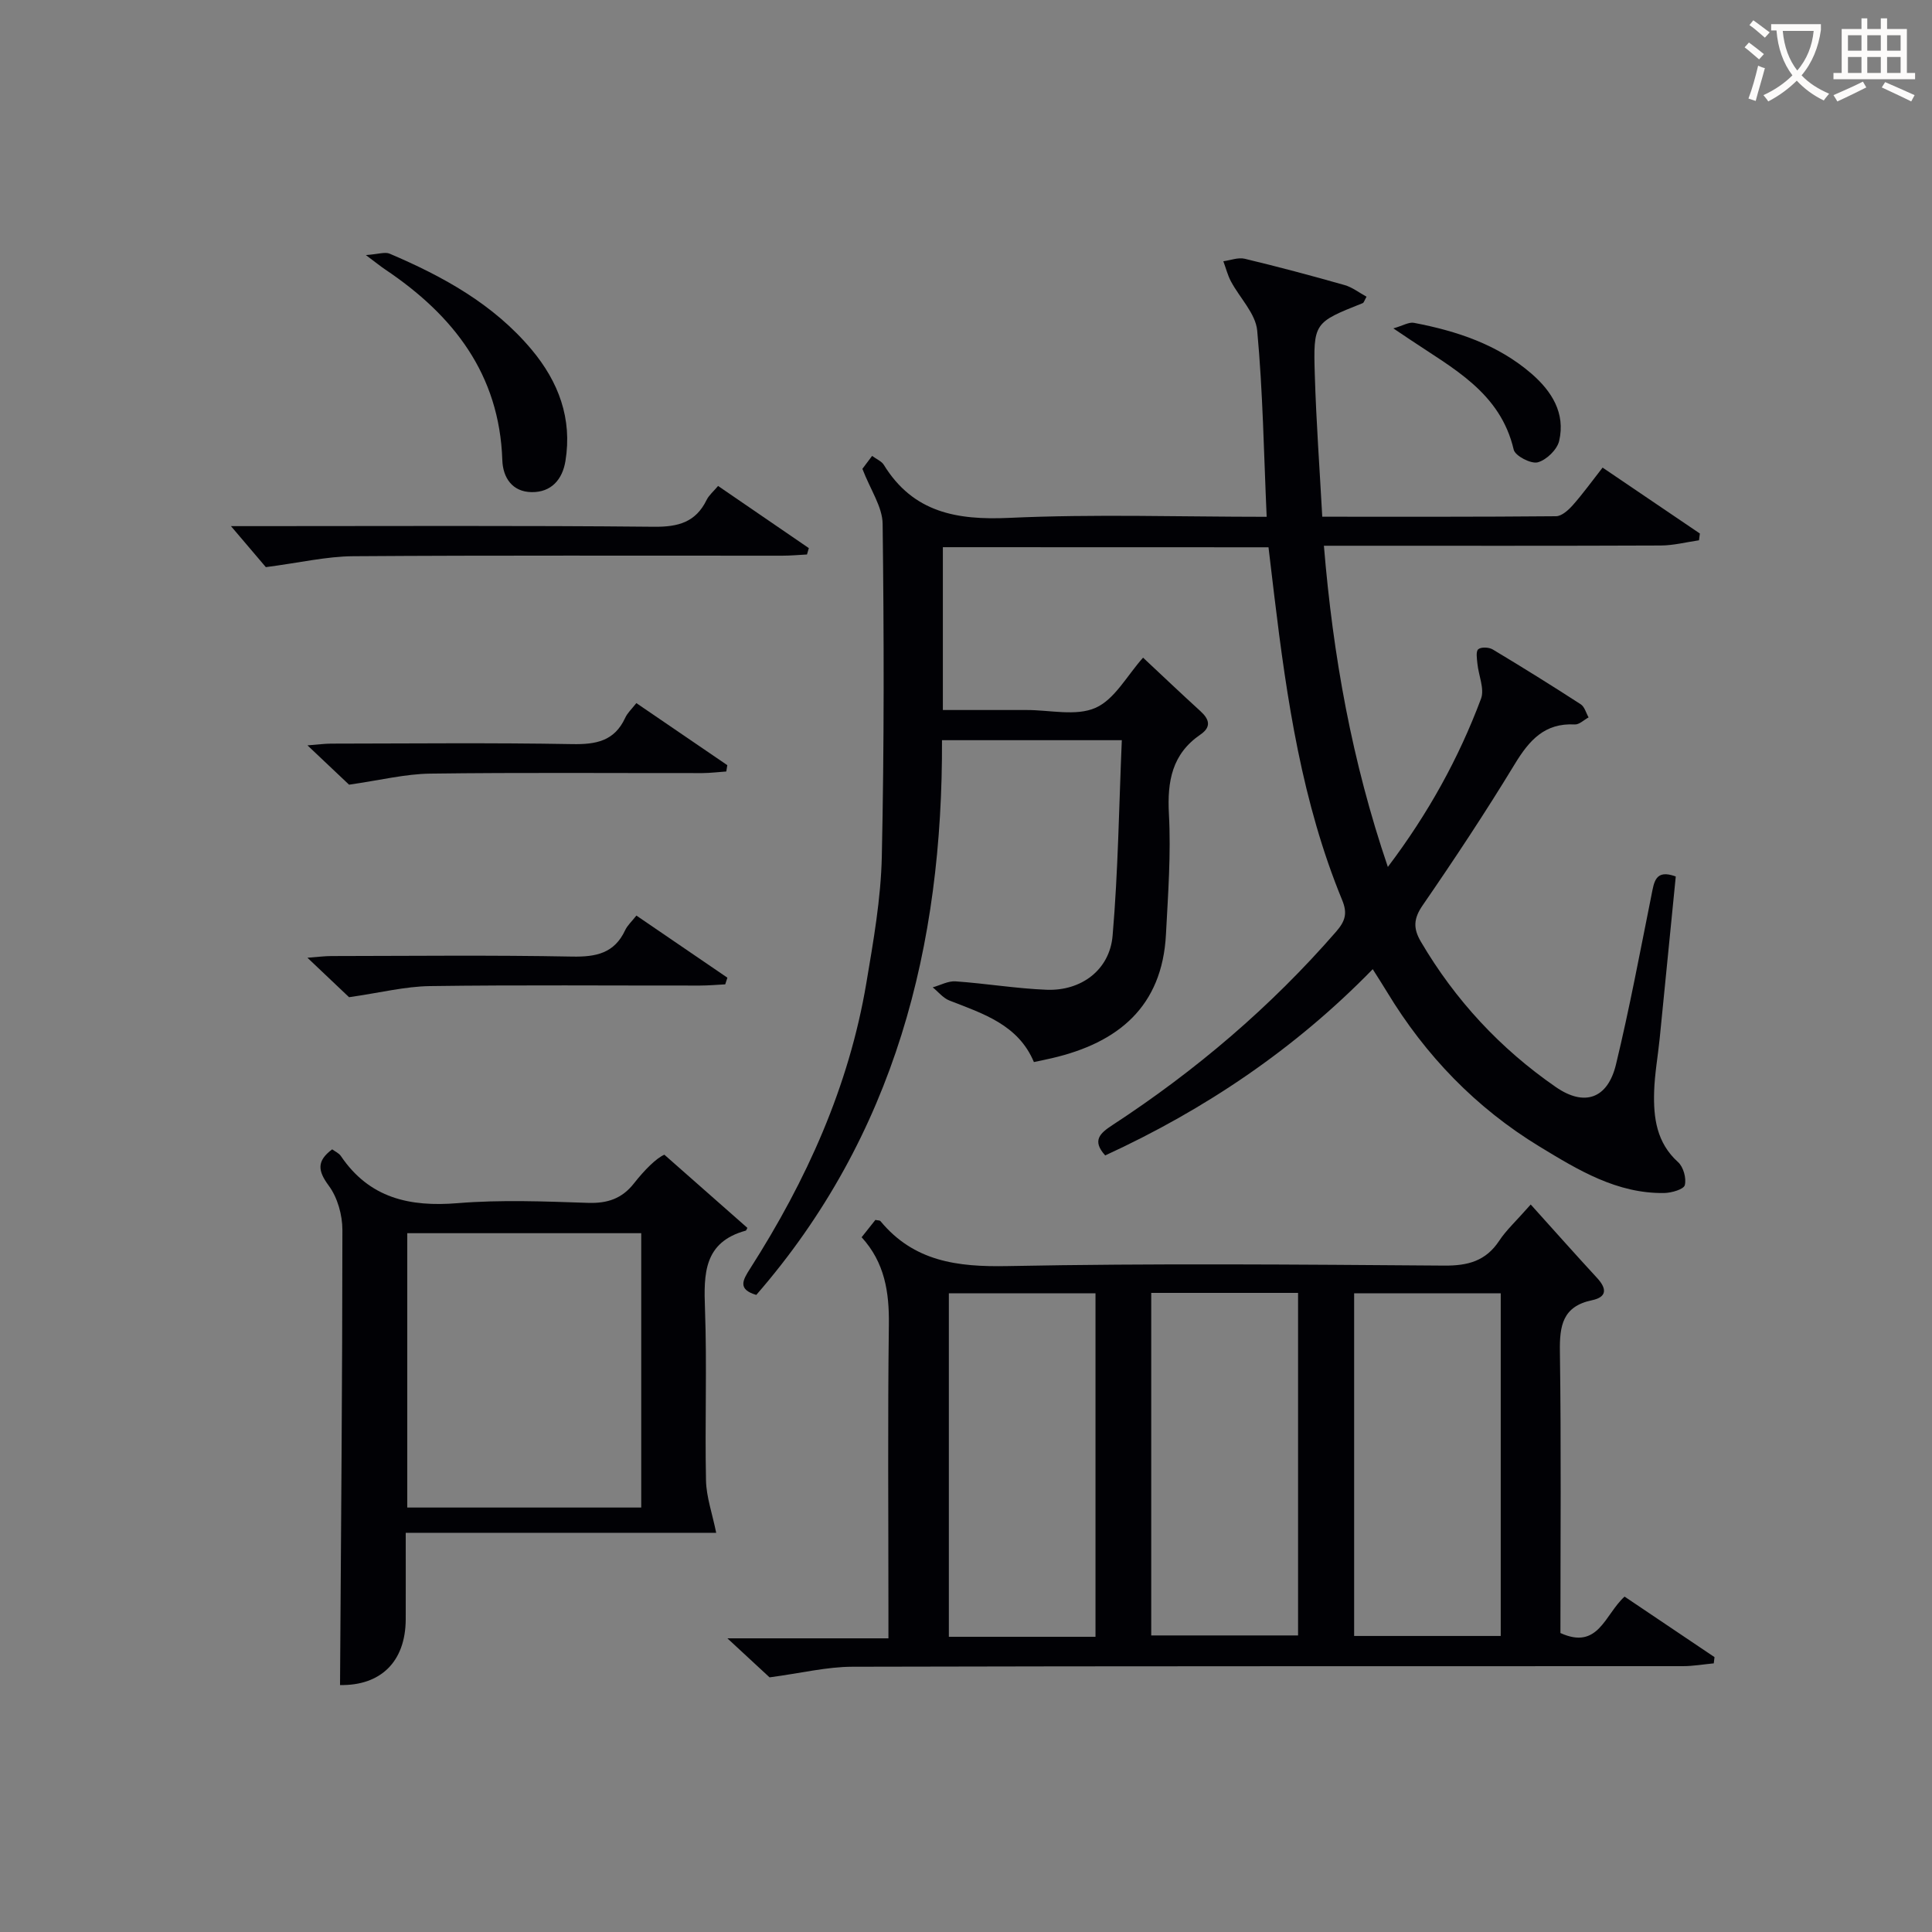 <svg enable-background="new 0 0 400 400" viewBox="0 0 400 400" xmlns="http://www.w3.org/2000/svg"><rect x="0" y="0" width="400" height="400" fill="#808080" stroke="none"/><g fill="#010105"><path d="m195.21 113.29v33.71h16.29 1c4.83-.02 10.27 1.34 14.32-.45 3.97-1.75 6.53-6.7 9.84-10.39 3.88 3.63 7.84 7.4 11.88 11.08 1.86 1.69 2.29 3.27 0 4.84-5.88 4.03-6.89 9.64-6.53 16.44.45 8.27-.18 16.62-.61 24.92-.77 14.99-9.9 22.46-23.6 25.64-1.12.26-2.24.49-3.74.81-3.24-7.73-10.49-10.01-17.49-12.74-1.31-.51-2.31-1.8-3.46-2.73 1.58-.44 3.19-1.35 4.74-1.24 6.29.44 12.54 1.49 18.83 1.74 7.15.28 13.05-4.08 13.67-11.17 1.15-13.36 1.32-26.8 1.91-40.5-12.99 0-24.76 0-37.23 0 .17 42.51-9.72 81.81-38.45 114.85-3.93-1.16-2.79-3.08-1.27-5.46 11.65-18.23 20.45-37.66 24.06-59.13 1.46-8.67 3.01-17.43 3.2-26.18.5-22.95.45-45.91.17-68.87-.04-3.51-2.5-7-4.19-11.39.15-.21 1-1.33 2.01-2.68.94.7 1.97 1.1 2.43 1.86 6.07 9.86 15.08 11.47 25.96 10.97 17.6-.81 35.26-.22 53.3-.22-.59-13.11-.78-25.88-1.96-38.56-.33-3.53-3.62-6.76-5.44-10.19-.69-1.3-1.05-2.77-1.57-4.16 1.48-.2 3.07-.84 4.42-.52 6.93 1.66 13.82 3.5 20.68 5.45 1.61.46 3.02 1.58 4.55 2.41-.47.82-.56 1.24-.79 1.33-10.09 4.02-10.26 4.02-9.92 14.96.29 9.62.99 19.22 1.54 29.26 16.46 0 32.43.05 48.4-.1 1.18-.01 2.56-1.27 3.47-2.29 2.09-2.36 3.93-4.92 6.17-7.78 6.83 4.63 13.48 9.14 20.14 13.65-.06.47-.12.94-.18 1.4-2.63.38-5.27 1.07-7.9 1.08-21.33.09-42.66.05-63.99.05-1.79 0-3.57 0-5.77 0 1.89 22.86 5.8 44.63 13.24 66.5 8.38-11.09 14.68-22.52 19.29-34.83.76-2.04-.51-4.82-.75-7.27-.1-1.02-.35-2.52.18-2.97.58-.5 2.21-.43 2.99.04 6.14 3.68 12.21 7.46 18.22 11.35.8.51 1.1 1.79 1.63 2.72-.95.51-1.93 1.51-2.86 1.46-6.25-.34-9.44 3.3-12.42 8.2-6.04 9.94-12.47 19.66-19.07 29.24-1.91 2.77-1.98 4.79-.38 7.52 7.11 12.11 16.45 22.17 27.96 30.12 5.93 4.1 10.73 2.39 12.44-4.68 2.8-11.59 4.99-23.33 7.34-35.03.55-2.73.78-5.48 5.04-3.89-1.11 11.23-2.22 22.43-3.34 33.63-.37 3.64-1.03 7.26-1.14 10.91-.16 5.41.5 10.58 4.96 14.6 1.1.99 1.75 3.34 1.39 4.76-.22.87-2.74 1.6-4.24 1.63-9.81.16-17.88-4.78-25.81-9.6-13.17-8.01-23.63-18.84-31.61-32.04-.85-1.41-1.75-2.79-2.95-4.7-16.13 16.55-34.76 29.07-55.39 38.56-2.82-3.11-1.02-4.63 1.48-6.27 17.24-11.26 32.78-24.48 46.32-40.05 1.91-2.2 2.39-3.81 1.26-6.55-8.3-20.17-11.46-41.51-14.05-62.97-.39-3.27-.78-6.55-1.2-10.07-22.44-.02-44.69-.02-67.42-.02z"/><path d="m316.92 249.38c4.83 5.36 9.24 10.33 13.74 15.21 2.02 2.19 2.1 3.95-1.06 4.61-6.06 1.27-6.72 5.23-6.64 10.62.28 19.46.11 38.93.11 58.28 7.87 3.58 9.17-3.82 13.28-7.54 6.17 4.15 12.39 8.34 18.62 12.53-.05.43-.1.86-.15 1.29-2.14.2-4.27.58-6.41.58-57.3.03-114.61-.03-171.91.12-5.32.01-10.64 1.33-17.17 2.2-1.85-1.71-4.89-4.53-8.73-8.08h33.34c0-2.42 0-4.2 0-5.97 0-19.66-.16-39.32.09-58.97.09-6.74-.86-12.87-5.64-18.1 1.07-1.34 1.98-2.49 2.85-3.59.47.11.89.07 1.05.25 6.91 8.35 15.9 9.51 26.25 9.31 30.14-.59 60.3-.32 90.45-.1 4.91.04 8.62-.93 11.41-5.15 1.43-2.18 3.44-4 6.52-7.5zm-78.57 18.3v70.92h30.4c0-23.81 0-47.23 0-70.92-10.18 0-20.1 0-30.4 0zm-11.54 71.2c0-23.92 0-47.37 0-71.12-10.23 0-20.3 0-30.36 0v71.12zm53.55-71.12v70.95h30.35c0-23.73 0-47.17 0-70.95-10.22 0-20.29 0-30.35 0z"/><path d="m154.74 254.22c-.17.3-.23.54-.34.57-8.7 2.38-8.71 8.92-8.44 16.23.43 11.82-.04 23.66.21 35.49.07 3.41 1.29 6.8 2.11 10.84-21.56 0-42.65 0-64.28 0 0 6.36.02 12.14 0 17.92-.04 8.87-5.29 13.76-13.6 13.6.2-31.42.48-62.82.49-94.22 0-3.1-1.01-6.72-2.82-9.16-2.29-3.1-2.53-5.11.7-7.53.55.41 1.38.76 1.81 1.39 5.89 8.71 14.22 10.57 24.19 9.75 8.94-.73 17.99-.36 26.98-.06 4.02.13 7.02-.87 9.51-4.04 2.15-2.74 4.62-5.22 6.29-5.93 5.74 5.05 11.49 10.12 17.19 15.15zm-21.98 1.1c-16.43 0-32.34 0-48.44 0v56.8h48.44c0-19.09 0-37.71 0-56.8z"/><path d="m148.67 100.61c6.36 4.36 12.58 8.62 18.79 12.87-.13.44-.25.88-.38 1.32-1.71.09-3.42.25-5.13.25-29.62.02-59.25-.1-88.87.11-5.49.04-10.97 1.34-18.04 2.26-1.49-1.75-4.15-4.88-7.22-8.49h5.21c27.46 0 54.92-.14 82.38.13 5.01.05 8.63-.93 10.89-5.56.49-.99 1.43-1.76 2.37-2.89z"/><path d="m131.75 145.57c6.36 4.34 12.59 8.59 18.83 12.85-.07.44-.14.87-.21 1.31-1.65.11-3.3.32-4.94.33-18.79.02-37.59-.14-56.37.11-5.16.07-10.3 1.36-16.79 2.29-1.79-1.7-4.88-4.62-8.61-8.14 2.15-.16 3.53-.36 4.91-.36 16.63-.02 33.26-.2 49.89.1 4.93.09 8.74-.61 10.97-5.42.46-1.03 1.36-1.84 2.32-3.07z"/><path d="m150.15 203.8c-1.75.09-3.51.25-5.26.25-18.63.02-37.25-.15-55.88.11-5.15.07-10.29 1.38-16.74 2.3-1.82-1.72-4.9-4.65-8.62-8.17 2.17-.16 3.56-.35 4.94-.35 16.63-.02 33.26-.21 49.89.11 4.96.09 8.72-.69 10.95-5.46.47-1.01 1.38-1.82 2.33-3.03 6.37 4.35 12.61 8.61 18.84 12.86-.15.47-.3.93-.45 1.38z"/><path d="m75.75 52.81c2.62-.19 3.97-.7 4.92-.29 11.07 4.72 21.51 10.45 29.4 19.87 5.58 6.67 8.43 14.27 7 23.05-.62 3.83-2.93 6.5-6.99 6.45-4.03-.05-5.96-3.01-6.08-6.62-.59-17.8-10.14-30-24.22-39.46-.93-.62-1.8-1.33-4.03-3z"/><path d="m288.48 67.99c1.96-.56 3.21-1.35 4.26-1.15 8.87 1.69 17.33 4.48 24.31 10.5 4.21 3.64 7.09 8.18 5.76 13.94-.42 1.81-2.64 3.96-4.44 4.44-1.39.37-4.67-1.33-4.97-2.61-2.77-11.9-12.65-16.85-21.52-22.84-.8-.54-1.62-1.09-3.4-2.28z"/></g><path d="m362.1 8.8c1.1.8 2.1 1.6 3.1 2.4l-1 1.1c-1.3-1.1-2.3-2-3-2.5zm1.9 4.8c.5.2.9.4 1.4.5-.6 2.3-1.3 4.5-1.9 6.8l-1.5-.5c.8-2.1 1.4-4.3 2-6.8zm-1-9.4c1.3.9 2.4 1.8 3.4 2.5l-1 1.1c-1.4-1.2-2.4-2.1-3.2-2.6zm3.7 2.2v-1.4h10.3v1.2c-.5 3.6-1.8 6.8-4 9.4 1.5 1.6 3.4 2.8 5.7 3.8-.3.4-.7.8-1.1 1.4-2.3-1.1-4.1-2.5-5.6-4.1-1.6 1.6-3.6 3.1-5.9 4.3-.3-.5-.7-.9-1-1.3 2.4-1.1 4.4-2.5 6-4.1-1.9-2.5-3-5.6-3.3-9.3h-1.1zm8.8 0h-6.4c.3 3.3 1.3 6 3 8.2 2-2.3 3.1-5.1 3.4-8.2z" fill="#fcfbfa"/><path d="m385.3 3.8h1.3v2.2h2.8v-2.2h1.3v2.2h4.1v9.1h1.7v1.3h-16.9v-1.3h1.7v-9.1h4.1v-2.2zm.4 13.1.7 1.2c-1.8.9-3.8 1.9-6 2.9-.2-.4-.5-.8-.8-1.3 2.3-1 4.3-1.9 6.1-2.8zm-3.1-6.4h2.8v-3.2h-2.8zm0 4.6h2.8v-3.3h-2.8zm4-4.6h2.8v-3.2h-2.8zm0 4.6h2.8v-3.3h-2.8zm3.7 1.9c2.1.9 4.1 1.8 6.1 2.7l-.7 1.3c-2.2-1.1-4.2-2-6.1-2.9zm3.2-9.7h-2.8v3.2h2.8zm-2.8 7.8h2.8v-3.3h-2.8z" fill="#fcfbfa"/></svg>